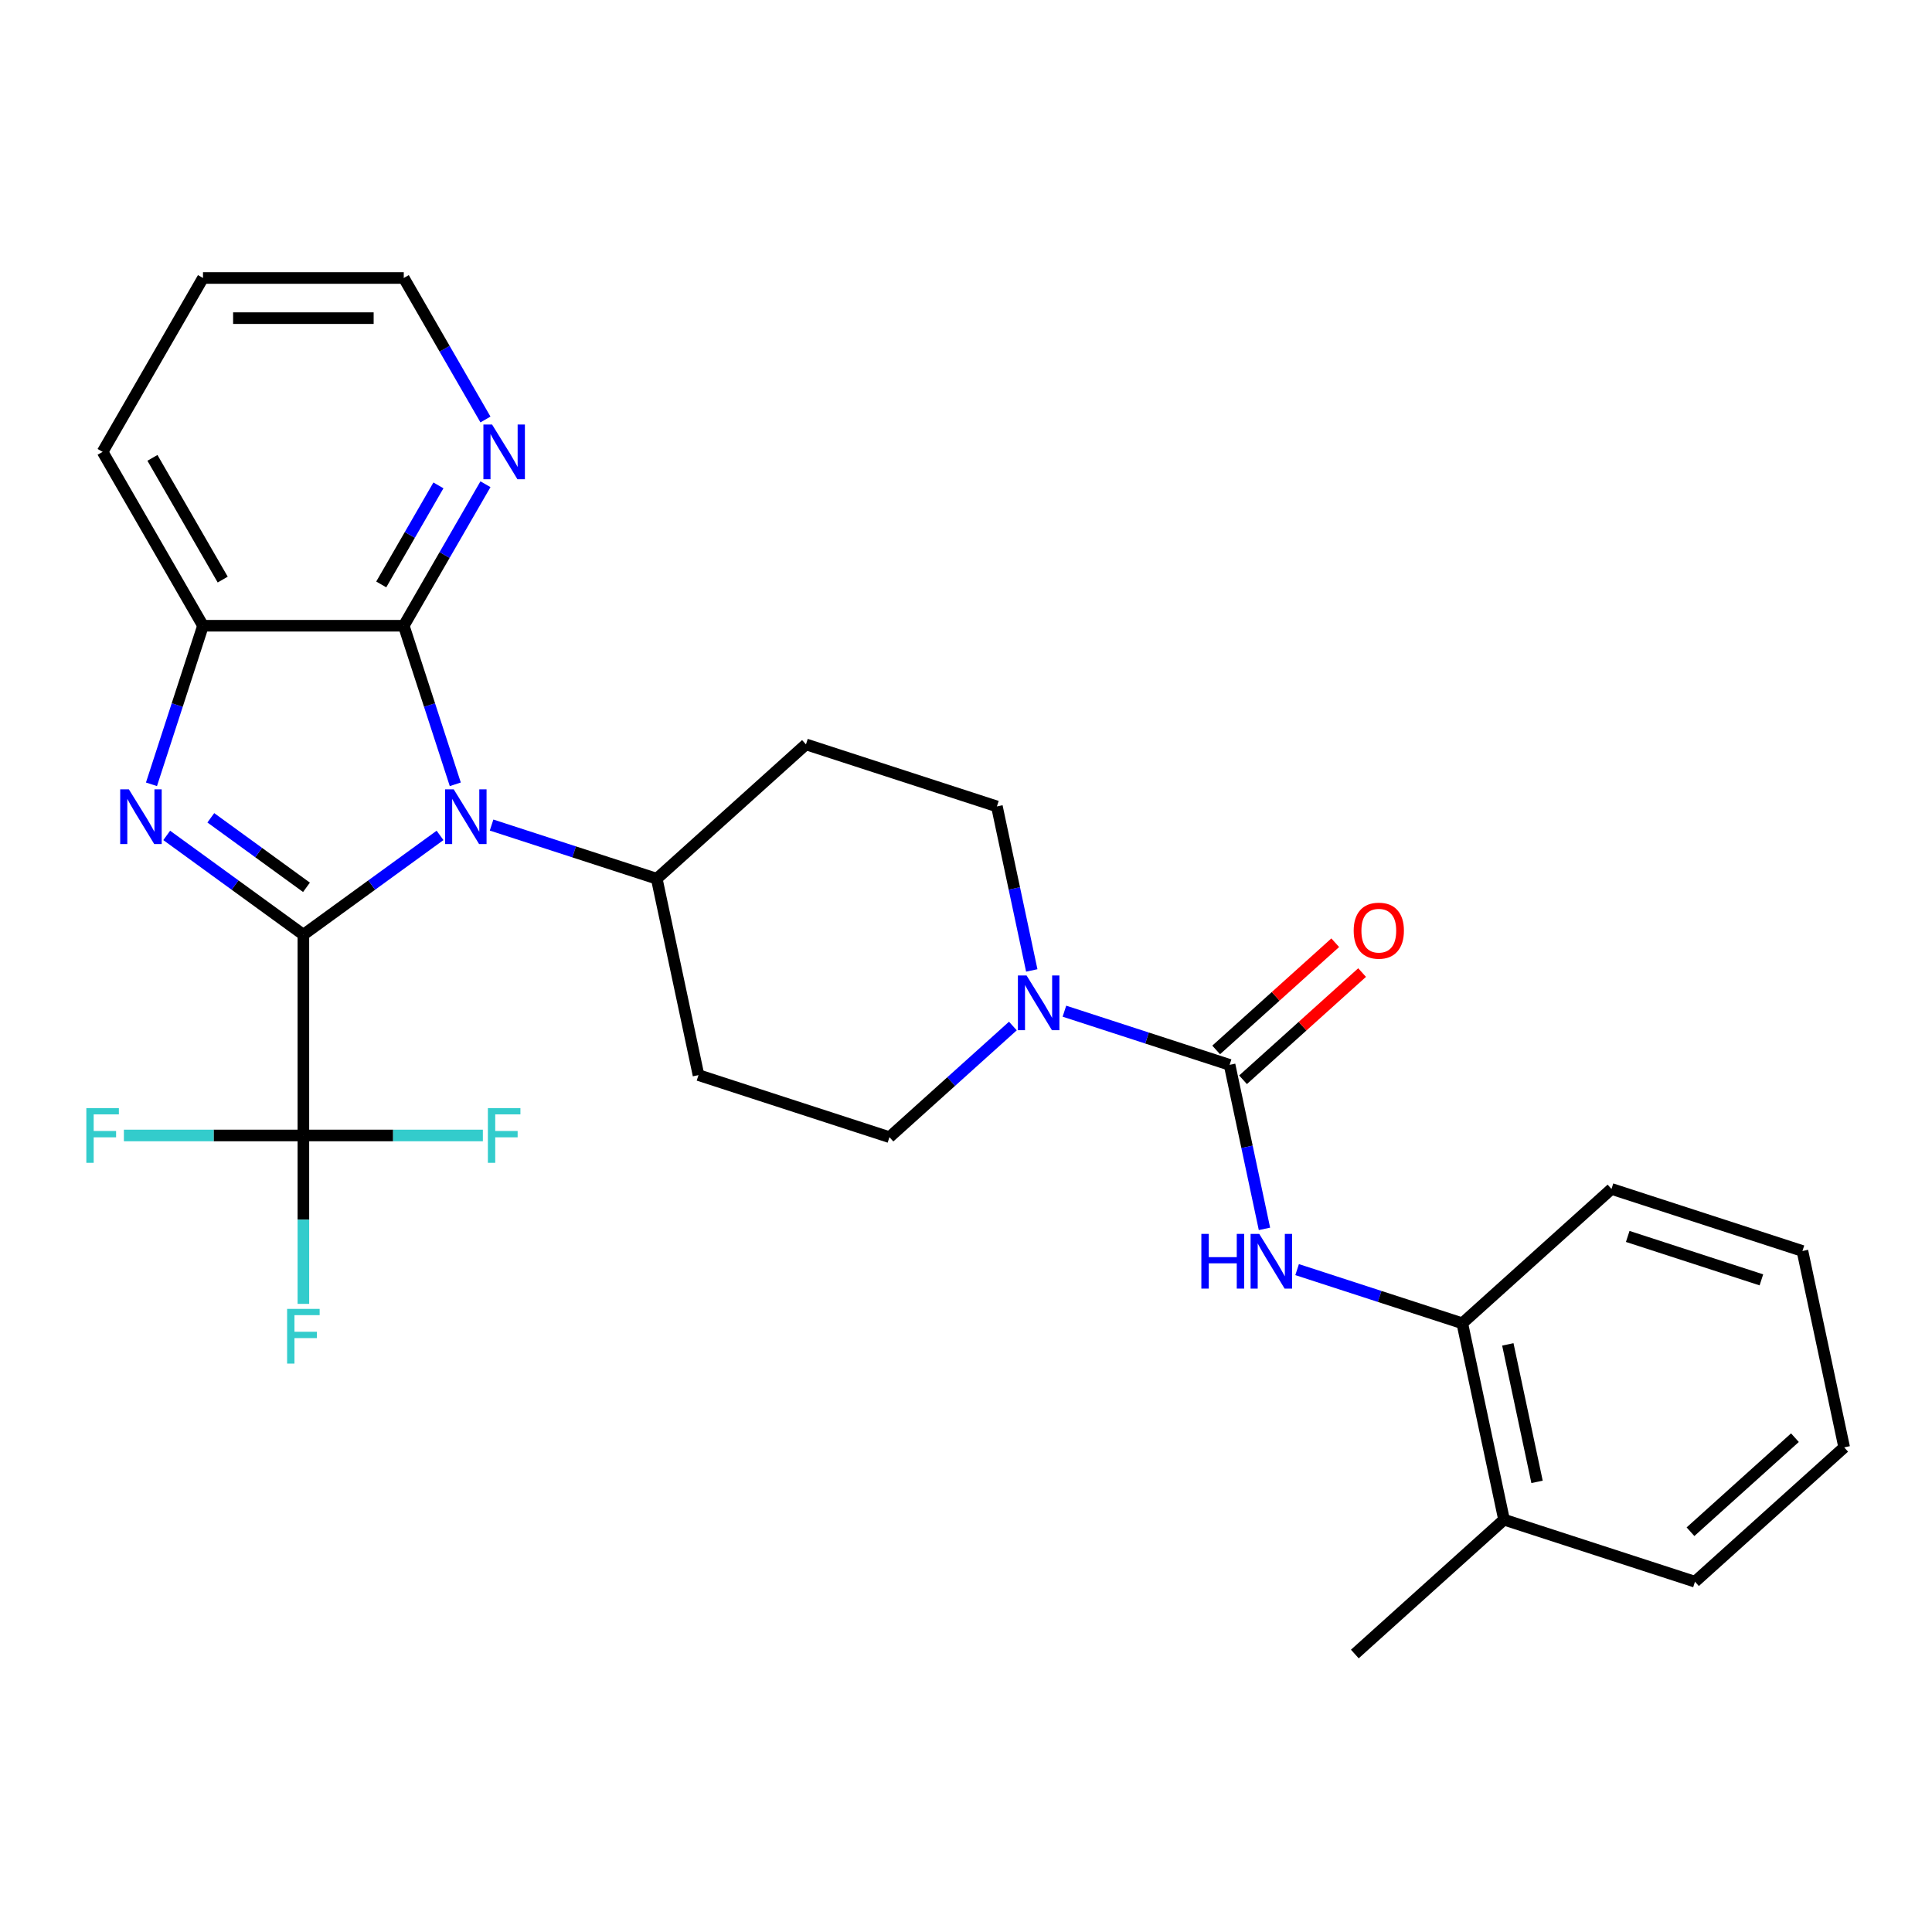 <?xml version='1.0' encoding='iso-8859-1'?>
<svg version='1.1' baseProfile='full'
              xmlns='http://www.w3.org/2000/svg'
                      xmlns:rdkit='http://www.rdkit.org/xml'
                      xmlns:xlink='http://www.w3.org/1999/xlink'
                  xml:space='preserve'
width='1000px' height='1000px' viewBox='0 0 1000 1000'>
<!-- END OF HEADER -->
<rect style='opacity:1.0;fill:#FFFFFF;stroke:none' width='1000' height='1000' x='0' y='0'> </rect>
<path class='bond-0' d='M 157.029,483.797 L 192.396,458.101' style='fill:none;fill-rule:evenodd;stroke:#000000;stroke-width:6px;stroke-linecap:butt;stroke-linejoin:miter;stroke-opacity:1' />
<path class='bond-0' d='M 192.396,458.101 L 227.764,432.405' style='fill:none;fill-rule:evenodd;stroke:#0000FF;stroke-width:6px;stroke-linecap:butt;stroke-linejoin:miter;stroke-opacity:1' />
<path class='bond-1' d='M 157.029,483.797 L 121.661,458.101' style='fill:none;fill-rule:evenodd;stroke:#000000;stroke-width:6px;stroke-linecap:butt;stroke-linejoin:miter;stroke-opacity:1' />
<path class='bond-1' d='M 121.661,458.101 L 86.293,432.405' style='fill:none;fill-rule:evenodd;stroke:#0000FF;stroke-width:6px;stroke-linecap:butt;stroke-linejoin:miter;stroke-opacity:1' />
<path class='bond-1' d='M 158.635,459.274 L 133.878,441.286' style='fill:none;fill-rule:evenodd;stroke:#000000;stroke-width:6px;stroke-linecap:butt;stroke-linejoin:miter;stroke-opacity:1' />
<path class='bond-1' d='M 133.878,441.286 L 109.12,423.299' style='fill:none;fill-rule:evenodd;stroke:#0000FF;stroke-width:6px;stroke-linecap:butt;stroke-linejoin:miter;stroke-opacity:1' />
<path class='bond-3' d='M 157.029,483.797 L 157.029,587.717' style='fill:none;fill-rule:evenodd;stroke:#000000;stroke-width:6px;stroke-linecap:butt;stroke-linejoin:miter;stroke-opacity:1' />
<path class='bond-2' d='M 235.657,405.956 L 222.323,364.918' style='fill:none;fill-rule:evenodd;stroke:#0000FF;stroke-width:6px;stroke-linecap:butt;stroke-linejoin:miter;stroke-opacity:1' />
<path class='bond-2' d='M 222.323,364.918 L 208.989,323.881' style='fill:none;fill-rule:evenodd;stroke:#000000;stroke-width:6px;stroke-linecap:butt;stroke-linejoin:miter;stroke-opacity:1' />
<path class='bond-8' d='M 254.44,427.048 L 297.188,440.938' style='fill:none;fill-rule:evenodd;stroke:#0000FF;stroke-width:6px;stroke-linecap:butt;stroke-linejoin:miter;stroke-opacity:1' />
<path class='bond-8' d='M 297.188,440.938 L 339.936,454.828' style='fill:none;fill-rule:evenodd;stroke:#000000;stroke-width:6px;stroke-linecap:butt;stroke-linejoin:miter;stroke-opacity:1' />
<path class='bond-5' d='M 78.4,405.956 L 91.735,364.918' style='fill:none;fill-rule:evenodd;stroke:#0000FF;stroke-width:6px;stroke-linecap:butt;stroke-linejoin:miter;stroke-opacity:1' />
<path class='bond-5' d='M 91.735,364.918 L 105.069,323.881' style='fill:none;fill-rule:evenodd;stroke:#000000;stroke-width:6px;stroke-linecap:butt;stroke-linejoin:miter;stroke-opacity:1' />
<path class='bond-9' d='M 208.989,323.881 L 230.131,287.261' style='fill:none;fill-rule:evenodd;stroke:#000000;stroke-width:6px;stroke-linecap:butt;stroke-linejoin:miter;stroke-opacity:1' />
<path class='bond-9' d='M 230.131,287.261 L 251.274,250.641' style='fill:none;fill-rule:evenodd;stroke:#0000FF;stroke-width:6px;stroke-linecap:butt;stroke-linejoin:miter;stroke-opacity:1' />
<path class='bond-9' d='M 197.332,302.503 L 212.132,276.869' style='fill:none;fill-rule:evenodd;stroke:#000000;stroke-width:6px;stroke-linecap:butt;stroke-linejoin:miter;stroke-opacity:1' />
<path class='bond-9' d='M 212.132,276.869 L 226.931,251.235' style='fill:none;fill-rule:evenodd;stroke:#0000FF;stroke-width:6px;stroke-linecap:butt;stroke-linejoin:miter;stroke-opacity:1' />
<path class='bond-28' d='M 208.989,323.881 L 105.069,323.881' style='fill:none;fill-rule:evenodd;stroke:#000000;stroke-width:6px;stroke-linecap:butt;stroke-linejoin:miter;stroke-opacity:1' />
<path class='bond-16' d='M 157.029,587.717 L 157.029,631.298' style='fill:none;fill-rule:evenodd;stroke:#000000;stroke-width:6px;stroke-linecap:butt;stroke-linejoin:miter;stroke-opacity:1' />
<path class='bond-16' d='M 157.029,631.298 L 157.029,674.879' style='fill:none;fill-rule:evenodd;stroke:#33CCCC;stroke-width:6px;stroke-linecap:butt;stroke-linejoin:miter;stroke-opacity:1' />
<path class='bond-17' d='M 157.029,587.717 L 110.578,587.717' style='fill:none;fill-rule:evenodd;stroke:#000000;stroke-width:6px;stroke-linecap:butt;stroke-linejoin:miter;stroke-opacity:1' />
<path class='bond-17' d='M 110.578,587.717 L 64.127,587.717' style='fill:none;fill-rule:evenodd;stroke:#33CCCC;stroke-width:6px;stroke-linecap:butt;stroke-linejoin:miter;stroke-opacity:1' />
<path class='bond-18' d='M 157.029,587.717 L 203.48,587.717' style='fill:none;fill-rule:evenodd;stroke:#000000;stroke-width:6px;stroke-linecap:butt;stroke-linejoin:miter;stroke-opacity:1' />
<path class='bond-18' d='M 203.48,587.717 L 249.931,587.717' style='fill:none;fill-rule:evenodd;stroke:#33CCCC;stroke-width:6px;stroke-linecap:butt;stroke-linejoin:miter;stroke-opacity:1' />
<path class='bond-4' d='M 636.437,551.167 L 593.69,537.277' style='fill:none;fill-rule:evenodd;stroke:#000000;stroke-width:6px;stroke-linecap:butt;stroke-linejoin:miter;stroke-opacity:1' />
<path class='bond-4' d='M 593.69,537.277 L 550.942,523.387' style='fill:none;fill-rule:evenodd;stroke:#0000FF;stroke-width:6px;stroke-linecap:butt;stroke-linejoin:miter;stroke-opacity:1' />
<path class='bond-7' d='M 636.437,551.167 L 645.46,593.612' style='fill:none;fill-rule:evenodd;stroke:#000000;stroke-width:6px;stroke-linecap:butt;stroke-linejoin:miter;stroke-opacity:1' />
<path class='bond-7' d='M 645.46,593.612 L 654.482,636.058' style='fill:none;fill-rule:evenodd;stroke:#0000FF;stroke-width:6px;stroke-linecap:butt;stroke-linejoin:miter;stroke-opacity:1' />
<path class='bond-15' d='M 643.391,558.89 L 674.206,531.144' style='fill:none;fill-rule:evenodd;stroke:#000000;stroke-width:6px;stroke-linecap:butt;stroke-linejoin:miter;stroke-opacity:1' />
<path class='bond-15' d='M 674.206,531.144 L 705.021,503.398' style='fill:none;fill-rule:evenodd;stroke:#FF0000;stroke-width:6px;stroke-linecap:butt;stroke-linejoin:miter;stroke-opacity:1' />
<path class='bond-15' d='M 629.484,543.444 L 660.299,515.698' style='fill:none;fill-rule:evenodd;stroke:#000000;stroke-width:6px;stroke-linecap:butt;stroke-linejoin:miter;stroke-opacity:1' />
<path class='bond-15' d='M 660.299,515.698 L 691.114,487.952' style='fill:none;fill-rule:evenodd;stroke:#FF0000;stroke-width:6px;stroke-linecap:butt;stroke-linejoin:miter;stroke-opacity:1' />
<path class='bond-20' d='M 105.069,323.881 L 53.109,233.883' style='fill:none;fill-rule:evenodd;stroke:#000000;stroke-width:6px;stroke-linecap:butt;stroke-linejoin:miter;stroke-opacity:1' />
<path class='bond-20' d='M 115.274,299.989 L 78.902,236.991' style='fill:none;fill-rule:evenodd;stroke:#000000;stroke-width:6px;stroke-linecap:butt;stroke-linejoin:miter;stroke-opacity:1' />
<path class='bond-6' d='M 534.042,502.296 L 525.019,459.85' style='fill:none;fill-rule:evenodd;stroke:#0000FF;stroke-width:6px;stroke-linecap:butt;stroke-linejoin:miter;stroke-opacity:1' />
<path class='bond-6' d='M 525.019,459.85 L 515.997,417.404' style='fill:none;fill-rule:evenodd;stroke:#000000;stroke-width:6px;stroke-linecap:butt;stroke-linejoin:miter;stroke-opacity:1' />
<path class='bond-30' d='M 524.266,531.063 L 492.321,559.827' style='fill:none;fill-rule:evenodd;stroke:#0000FF;stroke-width:6px;stroke-linecap:butt;stroke-linejoin:miter;stroke-opacity:1' />
<path class='bond-30' d='M 492.321,559.827 L 460.376,588.59' style='fill:none;fill-rule:evenodd;stroke:#000000;stroke-width:6px;stroke-linecap:butt;stroke-linejoin:miter;stroke-opacity:1' />
<path class='bond-10' d='M 671.382,657.15 L 714.13,671.039' style='fill:none;fill-rule:evenodd;stroke:#0000FF;stroke-width:6px;stroke-linecap:butt;stroke-linejoin:miter;stroke-opacity:1' />
<path class='bond-10' d='M 714.13,671.039 L 756.878,684.929' style='fill:none;fill-rule:evenodd;stroke:#000000;stroke-width:6px;stroke-linecap:butt;stroke-linejoin:miter;stroke-opacity:1' />
<path class='bond-11' d='M 339.936,454.828 L 361.542,556.477' style='fill:none;fill-rule:evenodd;stroke:#000000;stroke-width:6px;stroke-linecap:butt;stroke-linejoin:miter;stroke-opacity:1' />
<path class='bond-12' d='M 339.936,454.828 L 417.163,385.291' style='fill:none;fill-rule:evenodd;stroke:#000000;stroke-width:6px;stroke-linecap:butt;stroke-linejoin:miter;stroke-opacity:1' />
<path class='bond-21' d='M 251.274,217.125 L 230.131,180.505' style='fill:none;fill-rule:evenodd;stroke:#0000FF;stroke-width:6px;stroke-linecap:butt;stroke-linejoin:miter;stroke-opacity:1' />
<path class='bond-21' d='M 230.131,180.505 L 208.989,143.886' style='fill:none;fill-rule:evenodd;stroke:#000000;stroke-width:6px;stroke-linecap:butt;stroke-linejoin:miter;stroke-opacity:1' />
<path class='bond-19' d='M 756.878,684.929 L 778.484,786.578' style='fill:none;fill-rule:evenodd;stroke:#000000;stroke-width:6px;stroke-linecap:butt;stroke-linejoin:miter;stroke-opacity:1' />
<path class='bond-19' d='M 780.448,695.855 L 795.573,767.01' style='fill:none;fill-rule:evenodd;stroke:#000000;stroke-width:6px;stroke-linecap:butt;stroke-linejoin:miter;stroke-opacity:1' />
<path class='bond-22' d='M 756.878,684.929 L 834.105,615.393' style='fill:none;fill-rule:evenodd;stroke:#000000;stroke-width:6px;stroke-linecap:butt;stroke-linejoin:miter;stroke-opacity:1' />
<path class='bond-14' d='M 361.542,556.477 L 460.376,588.59' style='fill:none;fill-rule:evenodd;stroke:#000000;stroke-width:6px;stroke-linecap:butt;stroke-linejoin:miter;stroke-opacity:1' />
<path class='bond-13' d='M 417.163,385.291 L 515.997,417.404' style='fill:none;fill-rule:evenodd;stroke:#000000;stroke-width:6px;stroke-linecap:butt;stroke-linejoin:miter;stroke-opacity:1' />
<path class='bond-23' d='M 778.484,786.578 L 701.256,856.114' style='fill:none;fill-rule:evenodd;stroke:#000000;stroke-width:6px;stroke-linecap:butt;stroke-linejoin:miter;stroke-opacity:1' />
<path class='bond-24' d='M 778.484,786.578 L 877.318,818.691' style='fill:none;fill-rule:evenodd;stroke:#000000;stroke-width:6px;stroke-linecap:butt;stroke-linejoin:miter;stroke-opacity:1' />
<path class='bond-25' d='M 53.109,233.883 L 105.069,143.886' style='fill:none;fill-rule:evenodd;stroke:#000000;stroke-width:6px;stroke-linecap:butt;stroke-linejoin:miter;stroke-opacity:1' />
<path class='bond-29' d='M 208.989,143.886 L 105.069,143.886' style='fill:none;fill-rule:evenodd;stroke:#000000;stroke-width:6px;stroke-linecap:butt;stroke-linejoin:miter;stroke-opacity:1' />
<path class='bond-29' d='M 193.401,164.67 L 120.657,164.67' style='fill:none;fill-rule:evenodd;stroke:#000000;stroke-width:6px;stroke-linecap:butt;stroke-linejoin:miter;stroke-opacity:1' />
<path class='bond-26' d='M 834.105,615.393 L 932.939,647.506' style='fill:none;fill-rule:evenodd;stroke:#000000;stroke-width:6px;stroke-linecap:butt;stroke-linejoin:miter;stroke-opacity:1' />
<path class='bond-26' d='M 842.508,639.977 L 911.692,662.456' style='fill:none;fill-rule:evenodd;stroke:#000000;stroke-width:6px;stroke-linecap:butt;stroke-linejoin:miter;stroke-opacity:1' />
<path class='bond-31' d='M 877.318,818.691 L 954.545,749.155' style='fill:none;fill-rule:evenodd;stroke:#000000;stroke-width:6px;stroke-linecap:butt;stroke-linejoin:miter;stroke-opacity:1' />
<path class='bond-31' d='M 874.995,792.815 L 929.054,744.14' style='fill:none;fill-rule:evenodd;stroke:#000000;stroke-width:6px;stroke-linecap:butt;stroke-linejoin:miter;stroke-opacity:1' />
<path class='bond-27' d='M 932.939,647.506 L 954.545,749.155' style='fill:none;fill-rule:evenodd;stroke:#000000;stroke-width:6px;stroke-linecap:butt;stroke-linejoin:miter;stroke-opacity:1' />
<path  class='atom-1' d='M 234.842 408.554
L 244.122 423.554
Q 245.042 425.034, 246.522 427.714
Q 248.002 430.394, 248.082 430.554
L 248.082 408.554
L 251.842 408.554
L 251.842 436.874
L 247.962 436.874
L 238.002 420.474
Q 236.842 418.554, 235.602 416.354
Q 234.402 414.154, 234.042 413.474
L 234.042 436.874
L 230.362 436.874
L 230.362 408.554
L 234.842 408.554
' fill='#0000FF'/>
<path  class='atom-2' d='M 66.695 408.554
L 75.975 423.554
Q 76.895 425.034, 78.376 427.714
Q 79.856 430.394, 79.936 430.554
L 79.936 408.554
L 83.695 408.554
L 83.695 436.874
L 79.816 436.874
L 69.856 420.474
Q 68.695 418.554, 67.456 416.354
Q 66.255 414.154, 65.895 413.474
L 65.895 436.874
L 62.215 436.874
L 62.215 408.554
L 66.695 408.554
' fill='#0000FF'/>
<path  class='atom-7' d='M 531.344 504.894
L 540.624 519.894
Q 541.544 521.374, 543.024 524.054
Q 544.504 526.734, 544.584 526.894
L 544.584 504.894
L 548.344 504.894
L 548.344 533.214
L 544.464 533.214
L 534.504 516.814
Q 533.344 514.894, 532.104 512.694
Q 530.904 510.494, 530.544 509.814
L 530.544 533.214
L 526.864 533.214
L 526.864 504.894
L 531.344 504.894
' fill='#0000FF'/>
<path  class='atom-8' d='M 621.824 638.656
L 625.664 638.656
L 625.664 650.696
L 640.144 650.696
L 640.144 638.656
L 643.984 638.656
L 643.984 666.976
L 640.144 666.976
L 640.144 653.896
L 625.664 653.896
L 625.664 666.976
L 621.824 666.976
L 621.824 638.656
' fill='#0000FF'/>
<path  class='atom-8' d='M 651.784 638.656
L 661.064 653.656
Q 661.984 655.136, 663.464 657.816
Q 664.944 660.496, 665.024 660.656
L 665.024 638.656
L 668.784 638.656
L 668.784 666.976
L 664.904 666.976
L 654.944 650.576
Q 653.784 648.656, 652.544 646.456
Q 651.344 644.256, 650.984 643.576
L 650.984 666.976
L 647.304 666.976
L 647.304 638.656
L 651.784 638.656
' fill='#0000FF'/>
<path  class='atom-10' d='M 254.689 219.723
L 263.969 234.723
Q 264.889 236.203, 266.369 238.883
Q 267.849 241.563, 267.929 241.723
L 267.929 219.723
L 271.689 219.723
L 271.689 248.043
L 267.809 248.043
L 257.849 231.643
Q 256.689 229.723, 255.449 227.523
Q 254.249 225.323, 253.889 224.643
L 253.889 248.043
L 250.209 248.043
L 250.209 219.723
L 254.689 219.723
' fill='#0000FF'/>
<path  class='atom-16' d='M 700.665 481.711
Q 700.665 474.911, 704.025 471.111
Q 707.385 467.311, 713.665 467.311
Q 719.945 467.311, 723.305 471.111
Q 726.665 474.911, 726.665 481.711
Q 726.665 488.591, 723.265 492.511
Q 719.865 496.391, 713.665 496.391
Q 707.425 496.391, 704.025 492.511
Q 700.665 488.631, 700.665 481.711
M 713.665 493.191
Q 717.985 493.191, 720.305 490.311
Q 722.665 487.391, 722.665 481.711
Q 722.665 476.151, 720.305 473.351
Q 717.985 470.511, 713.665 470.511
Q 709.345 470.511, 706.985 473.311
Q 704.665 476.111, 704.665 481.711
Q 704.665 487.431, 706.985 490.311
Q 709.345 493.191, 713.665 493.191
' fill='#FF0000'/>
<path  class='atom-17' d='M 148.609 677.477
L 165.449 677.477
L 165.449 680.717
L 152.409 680.717
L 152.409 689.317
L 164.009 689.317
L 164.009 692.597
L 152.409 692.597
L 152.409 705.797
L 148.609 705.797
L 148.609 677.477
' fill='#33CCCC'/>
<path  class='atom-18' d='M 44.689 573.557
L 61.529 573.557
L 61.529 576.797
L 48.489 576.797
L 48.489 585.397
L 60.089 585.397
L 60.089 588.677
L 48.489 588.677
L 48.489 601.877
L 44.689 601.877
L 44.689 573.557
' fill='#33CCCC'/>
<path  class='atom-19' d='M 252.529 573.557
L 269.369 573.557
L 269.369 576.797
L 256.329 576.797
L 256.329 585.397
L 267.929 585.397
L 267.929 588.677
L 256.329 588.677
L 256.329 601.877
L 252.529 601.877
L 252.529 573.557
' fill='#33CCCC'/>
</svg>
